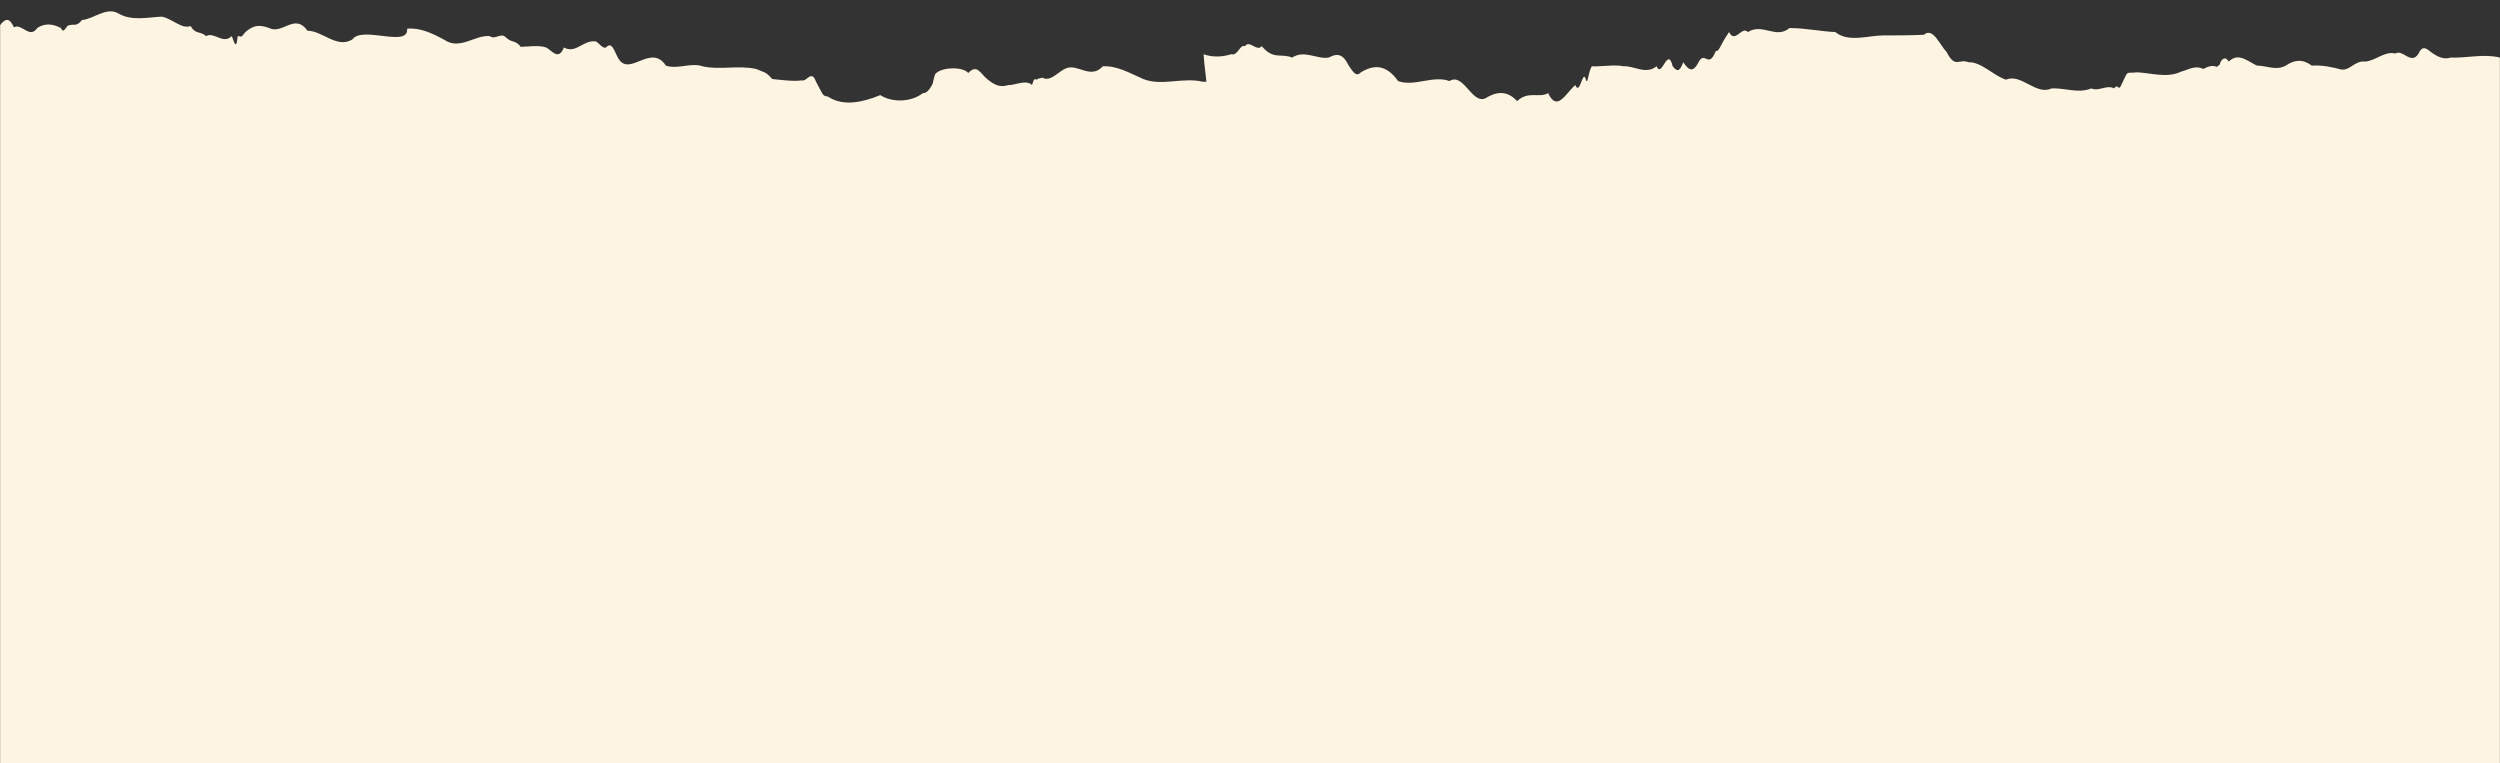 <?xml version="1.0" encoding="UTF-8"?> <svg xmlns="http://www.w3.org/2000/svg" width="1920" height="586" viewBox="0 0 1920 586" fill="none"><rect x="0" y="0" width="1920" height="586" fill="#333333" stroke="none"/><g clip-path="url(#clip0_1333_120)"><mask id="mask0_1333_120" style="mask-type:alpha" maskUnits="userSpaceOnUse" x="0" y="0" width="1920" height="606"><path d="M1920 606H0V0H1920V606Z" fill="#D9D9D9"></path></mask><g mask="url(#mask0_1333_120)"><path d="M2884.67 53.478C2884.66 51.418 2884.52 585.425 2884.51 599.984C2880.97 599.984 2872.3 599.966 2879.56 599.983C2876.58 599.983 2865.62 599.948 2863.21 599.948L-964.574 600C-961.63 588.153 -958.96 39.056 -958.962 38.541C-950.415 52.963 -940.637 51.418 -931.304 42.661C-929.612 39.571 -930.039 39.056 -927.913 38.541C-926.643 36.48 -924.1 33.389 -922.808 39.056C-916.854 39.056 -911.773 30.814 -905.804 35.965L-905.558 35.975C-892.907 36.486 -882.357 36.913 -874.364 24.118C-868.013 13.816 -855.686 11.24 -846.321 14.331C-842.06 16.906 -837.784 25.148 -833.547 19.482C-828.035 13.3 -822.914 19.482 -817.383 19.997C-806.745 22.057 -800.362 23.087 -790.972 34.935C-787.553 40.601 -780.757 37.51 -776.929 37.51C-770.956 44.207 -765.016 39.056 -759.066 37.51C-752.681 39.056 -746.734 36.48 -740.352 37.51C-732.716 30.299 -726.725 43.176 -719.077 40.601C-710.16 35.45 -701.204 44.207 -692.282 40.601C-678.657 45.752 -671.842 49.358 -660.765 56.054C-655.208 65.841 -652.674 59.66 -647.58 56.054C-642.924 48.328 -640.376 46.782 -636.116 49.358C-631.862 49.358 -624.194 53.994 -619.101 49.873C-613.974 58.114 -608.911 43.691 -603.79 49.873C-599.12 46.782 -594.851 52.448 -590.18 49.873C-586.342 53.478 -585.05 59.145 -582.105 47.812C-579.569 42.146 -578.3 39.571 -574.896 40.086C-570.238 32.874 -568.51 42.146 -563.836 40.601C-557.015 46.267 -551.508 38.541 -544.687 44.207C-538.724 47.297 -531.048 54.509 -525.956 50.388C-520.834 56.569 -520.41 56.054 -513.597 59.145C-505.924 65.326 -497.889 48.843 -489.779 59.145C-485.111 55.539 -476.574 66.356 -472.341 59.145C-466.388 58.63 -469.377 54.509 -460.87 54.509C-454.07 52.963 -446.825 58.114 -439.6 56.054C-431.926 62.75 -427.697 53.994 -420.902 50.388C-416.653 48.843 -413.252 48.328 -408.151 47.297C-394.98 42.661 -382.2 49.873 -369.022 47.297C-363.515 39.571 -357.534 48.843 -352.01 47.297C-343.919 50.903 -336.305 35.965 -328.636 40.601C-327.366 38.541 -329.083 32.874 -328.25 26.693C-319.741 27.723 -310.378 29.784 -302.309 25.663C-302.756 17.936 -294.241 21.027 -289.989 20.512C-282.332 21.027 -274.235 26.693 -266.171 20.512C-254.682 22.572 -243.638 17.421 -232.146 20.512C-224.06 22.057 -212.125 31.329 -204.5 20.512C-199.395 21.027 -195.166 12.27 -188.771 17.936C-183.249 15.361 -179.813 27.208 -175.557 28.238C-170.436 34.42 -169.994 40.086 -167.44 41.116C-164.879 44.207 -161.916 39.056 -156.361 48.328C-149.122 51.418 -135.065 59.145 -127.862 49.358C-121.499 43.176 -122.344 45.237 -113.848 41.631C-108.731 46.267 -106.211 34.935 -101.523 38.541C-92.613 30.814 -78.109 46.267 -70.052 37.51C-65.809 33.905 -65.401 27.723 -60.297 27.723C-55.619 27.723 -50.096 25.663 -44.988 27.208C-33.095 21.542 -19.903 24.118 -7.985 27.208C-1.608 26.178 3.863 5.574 10.711 21.027C16.656 17.421 22.646 30.299 28.576 21.542C34.519 17.421 40.902 18.451 46.865 21.542C49.008 27.208 51.109 18.451 53.239 19.482C57.062 17.936 58.347 21.027 63.009 15.361C71.514 14.846 81.694 5.059 90.641 10.21C101.291 16.391 112.766 13.3 124.248 12.785C132.333 14.331 139.587 22.572 146.385 19.997C150.232 26.693 153.625 23.602 158.315 27.723C164.26 24.118 171.519 34.42 177.88 27.723C179.16 29.269 181.32 41.116 182.559 27.723C186.813 28.238 184.688 28.753 188.504 24.633C194.868 18.967 199.547 18.967 206.784 21.542C217.006 26.693 226.315 9.695 236.137 23.602C247.62 23.602 258.718 37.51 270.606 30.299C278.232 19.482 314.007 36.995 312.689 22.057C322.469 21.027 332.264 25.663 341.636 30.814C353.141 38.541 365.017 26.693 376.078 27.723C380.34 30.814 384.152 25.148 387.988 28.238C393.106 33.389 395.65 30.299 399.919 35.965C405.448 35.965 413.524 34.42 419.485 36.48C424.17 39.056 428.871 46.782 433.095 36.48C442.466 41.631 447.964 30.299 457.75 31.844C460.306 33.389 462.87 37.51 465.419 36.48C470.083 31.329 471.807 39.571 474.799 44.722C483.348 59.66 499.859 32.874 511.392 50.388C520.333 53.478 530.95 47.812 539.465 50.903C552.658 53.994 566.682 49.873 580.726 52.963C587.54 56.054 587.536 54.509 593.082 60.69C598.613 61.205 609.675 62.75 615.627 61.72C619.459 63.265 623.258 52.963 626.688 62.75C631.39 70.992 631.398 74.083 635.652 74.083C648.009 82.324 663.309 78.203 676.054 73.052C685.854 79.234 700.311 78.203 708.799 71.507C711.778 72.022 714.742 67.386 716.01 64.811C717.279 62.235 715.587 65.326 718.115 57.084C722.352 51.418 739.364 50.903 743.631 56.054C750.416 48.843 752.99 56.569 758.105 60.69C763.648 65.326 768.332 67.386 774.28 65.326C778.535 65.841 788.303 60.69 792.569 65.326C794.254 59.66 794.682 60.69 795.96 61.205C797.658 60.175 798.509 60.175 800.634 59.66C807.024 63.265 812.954 54.509 818.902 52.448C827.824 48.843 837.641 61.205 846.969 50.903C858.026 50.388 867.399 56.054 878.045 60.69C892.096 66.356 908.663 59.145 923.559 62.75H926.536C925.232 52.448 924.355 43.176 924.351 41.631C931.163 44.207 939.242 43.691 945.616 41.631C950.725 43.176 951.974 33.905 956.232 35.45C959.195 30.299 965.602 40.086 968.991 35.45C978.379 46.267 983.041 40.601 992.408 44.207C1001.75 38.025 1011.55 45.752 1020.48 44.207C1026.43 41.116 1031.1 40.601 1035.81 50.388C1038.8 54.509 1041.36 59.66 1045.18 55.539C1054.52 49.873 1064.3 48.843 1073.69 62.235C1086.47 66.871 1100.05 57.599 1113.25 62.235C1123.86 55.539 1130.31 79.749 1140.51 75.628C1148.15 70.992 1156.65 68.416 1165.18 77.688C1173.66 69.447 1182.19 75.628 1188.98 71.507C1195.83 86.445 1202.59 71.507 1209.8 65.326C1213.23 73.567 1215.3 55.024 1217.44 59.66C1219.59 67.386 1219.14 56.569 1222.52 50.903C1227.63 51.418 1240.81 49.358 1246.77 50.903C1255.27 50.388 1263.8 57.599 1272.29 50.903C1276.14 60.69 1280.75 34.935 1284.62 50.903C1287.61 54.509 1289.74 56.054 1292.69 47.812C1297.39 54.509 1300.37 56.054 1305.02 46.782C1309.68 39.571 1312.27 52.963 1317.76 39.056C1320.32 40.086 1320.73 34.935 1327.93 24.633C1332.63 33.905 1337.7 19.482 1342.39 24.633C1353.43 17.421 1364.1 30.299 1374.28 21.542C1386.61 21.542 1398.1 24.118 1409.59 24.633C1419.39 32.874 1435.12 27.208 1446.17 27.208C1456.38 27.208 1467.44 27.208 1477.65 26.693C1484.43 20.512 1490 34.935 1495.12 40.086C1501.54 52.963 1504.92 44.722 1511.73 47.812C1521.51 47.297 1530.9 58.114 1540.69 61.205C1552.16 56.054 1563.69 73.567 1575.58 67.901C1585.79 67.386 1596.01 72.022 1606.21 67.901C1611.74 70.477 1618.11 64.811 1623.65 67.901C1627.04 63.265 1626.63 71.507 1629.59 64.296C1635.09 53.478 1631.69 56.569 1641.47 55.539C1652.11 56.054 1664.45 60.175 1675.07 55.024C1681.02 53.478 1685.69 49.873 1692.08 52.963C1696.33 50.903 1698.88 49.873 1702.71 51.418C1703.98 49.358 1704.83 50.903 1705.25 47.812C1707.37 44.207 1709.49 43.691 1711.63 47.297C1719.26 40.086 1725.66 46.782 1733.33 50.388C1740.56 50.388 1748.23 54.509 1755.44 50.388C1762.24 45.752 1768.61 45.237 1775.43 50.388C1783.09 49.873 1790.75 51.418 1798.41 53.478C1805.22 53.994 1808.6 46.267 1816.68 47.297C1825.18 46.267 1831.54 39.056 1839.63 41.116C1845.58 37.51 1851.57 50.388 1857.49 41.116C1860.87 33.389 1864.72 38.541 1868.55 41.116C1873.24 44.207 1877.5 45.752 1882.17 44.207C1894.51 44.722 1907.26 41.116 1920.02 44.207C1927.68 45.237 1937.9 49.358 1945.12 44.207C1945.53 41.116 1947.24 44.207 1947.24 41.631C1950.65 44.207 1953.62 43.176 1957.02 41.116C1962.56 44.207 1968.52 46.267 1973.19 43.691C1974.9 47.812 1975.75 47.297 1977.88 49.358C1980.46 58.114 1983.84 48.843 1986.39 51.418C1990.64 47.812 1993.2 50.388 1997.47 56.054C2004.7 56.569 2011.93 56.569 2018.73 56.054C2030.2 49.873 2042.14 60.69 2053.61 56.054C2056.58 56.054 2060.84 55.539 2063.82 56.054C2065.49 45.237 2066.79 54.509 2068.06 53.478C2072.32 56.054 2077.85 55.539 2082.09 49.873C2085.51 57.599 2088.02 42.661 2091.42 41.116C2096.51 37.51 2100.37 47.297 2106.72 38.541C2114.4 45.752 2122.47 41.631 2130.12 38.541C2139.07 47.812 2146.7 36.995 2155.63 35.45C2160.73 36.48 2165.83 34.42 2170.94 35.965C2177.77 45.237 2179.85 27.723 2185.38 29.784C2190.48 29.269 2200.68 23.602 2205.8 29.784C2212.62 37.51 2219.39 25.148 2226.21 29.784C2232.6 31.329 2238.12 30.299 2244.52 34.935C2249.62 36.48 2267.07 39.571 2272.16 34.42C2273.86 33.905 2273.85 31.844 2275.54 27.208C2277.67 27.723 2284.04 24.118 2286.6 26.693C2294.23 17.421 2301.05 25.148 2308.73 32.874C2322.34 31.329 2333.41 35.965 2346.61 42.146C2353.83 39.571 2357.67 41.631 2365.34 47.297C2371.72 46.267 2376.82 44.207 2383.62 44.207C2395.66 32.102 2405.31 39.751 2417.32 49.263L2418.09 49.873C2427.86 45.237 2434.69 57.084 2443.21 59.66C2447.91 68.932 2451.29 59.66 2455.15 69.962C2459.84 77.173 2464.52 74.598 2470.46 72.537C2478.97 74.083 2487.02 59.66 2495.54 67.386C2505.76 69.447 2516.37 62.235 2527.02 67.386C2538.51 69.447 2549.99 68.416 2561.47 67.386C2568.28 70.477 2575.47 54.509 2582.71 60.69C2583.13 58.63 2584.41 59.145 2585.68 58.114C2590.79 59.145 2596.76 62.75 2602.27 58.114C2608.67 63.265 2615.45 54.509 2621.41 58.114L2621.82 58.19C2627.15 59.19 2631.33 59.973 2636.71 51.933C2640.14 64.296 2643.94 52.963 2647.34 52.448C2652.43 47.812 2654.53 37.51 2659.23 46.267C2669 40.601 2679.67 53.994 2689.87 52.448C2698.79 48.843 2706.03 52.448 2714.53 49.358C2729.8 34.935 2745.58 49.358 2760.47 49.358C2768.98 51.933 2777.07 56.569 2785.57 52.448C2793.63 46.267 2802.17 59.145 2810.67 55.539C2814.06 49.358 2827.27 59.66 2840.02 56.054C2852.77 53.994 2864.69 56.054 2864.68 53.478C2859.57 52.963 2878.71 51.418 2884.67 53.478Z" fill="#FEF4E2"></path></g></g><defs><clipPath id="clip0_1333_120"><rect width="1920" height="586" fill="white"></rect></clipPath></defs></svg> 